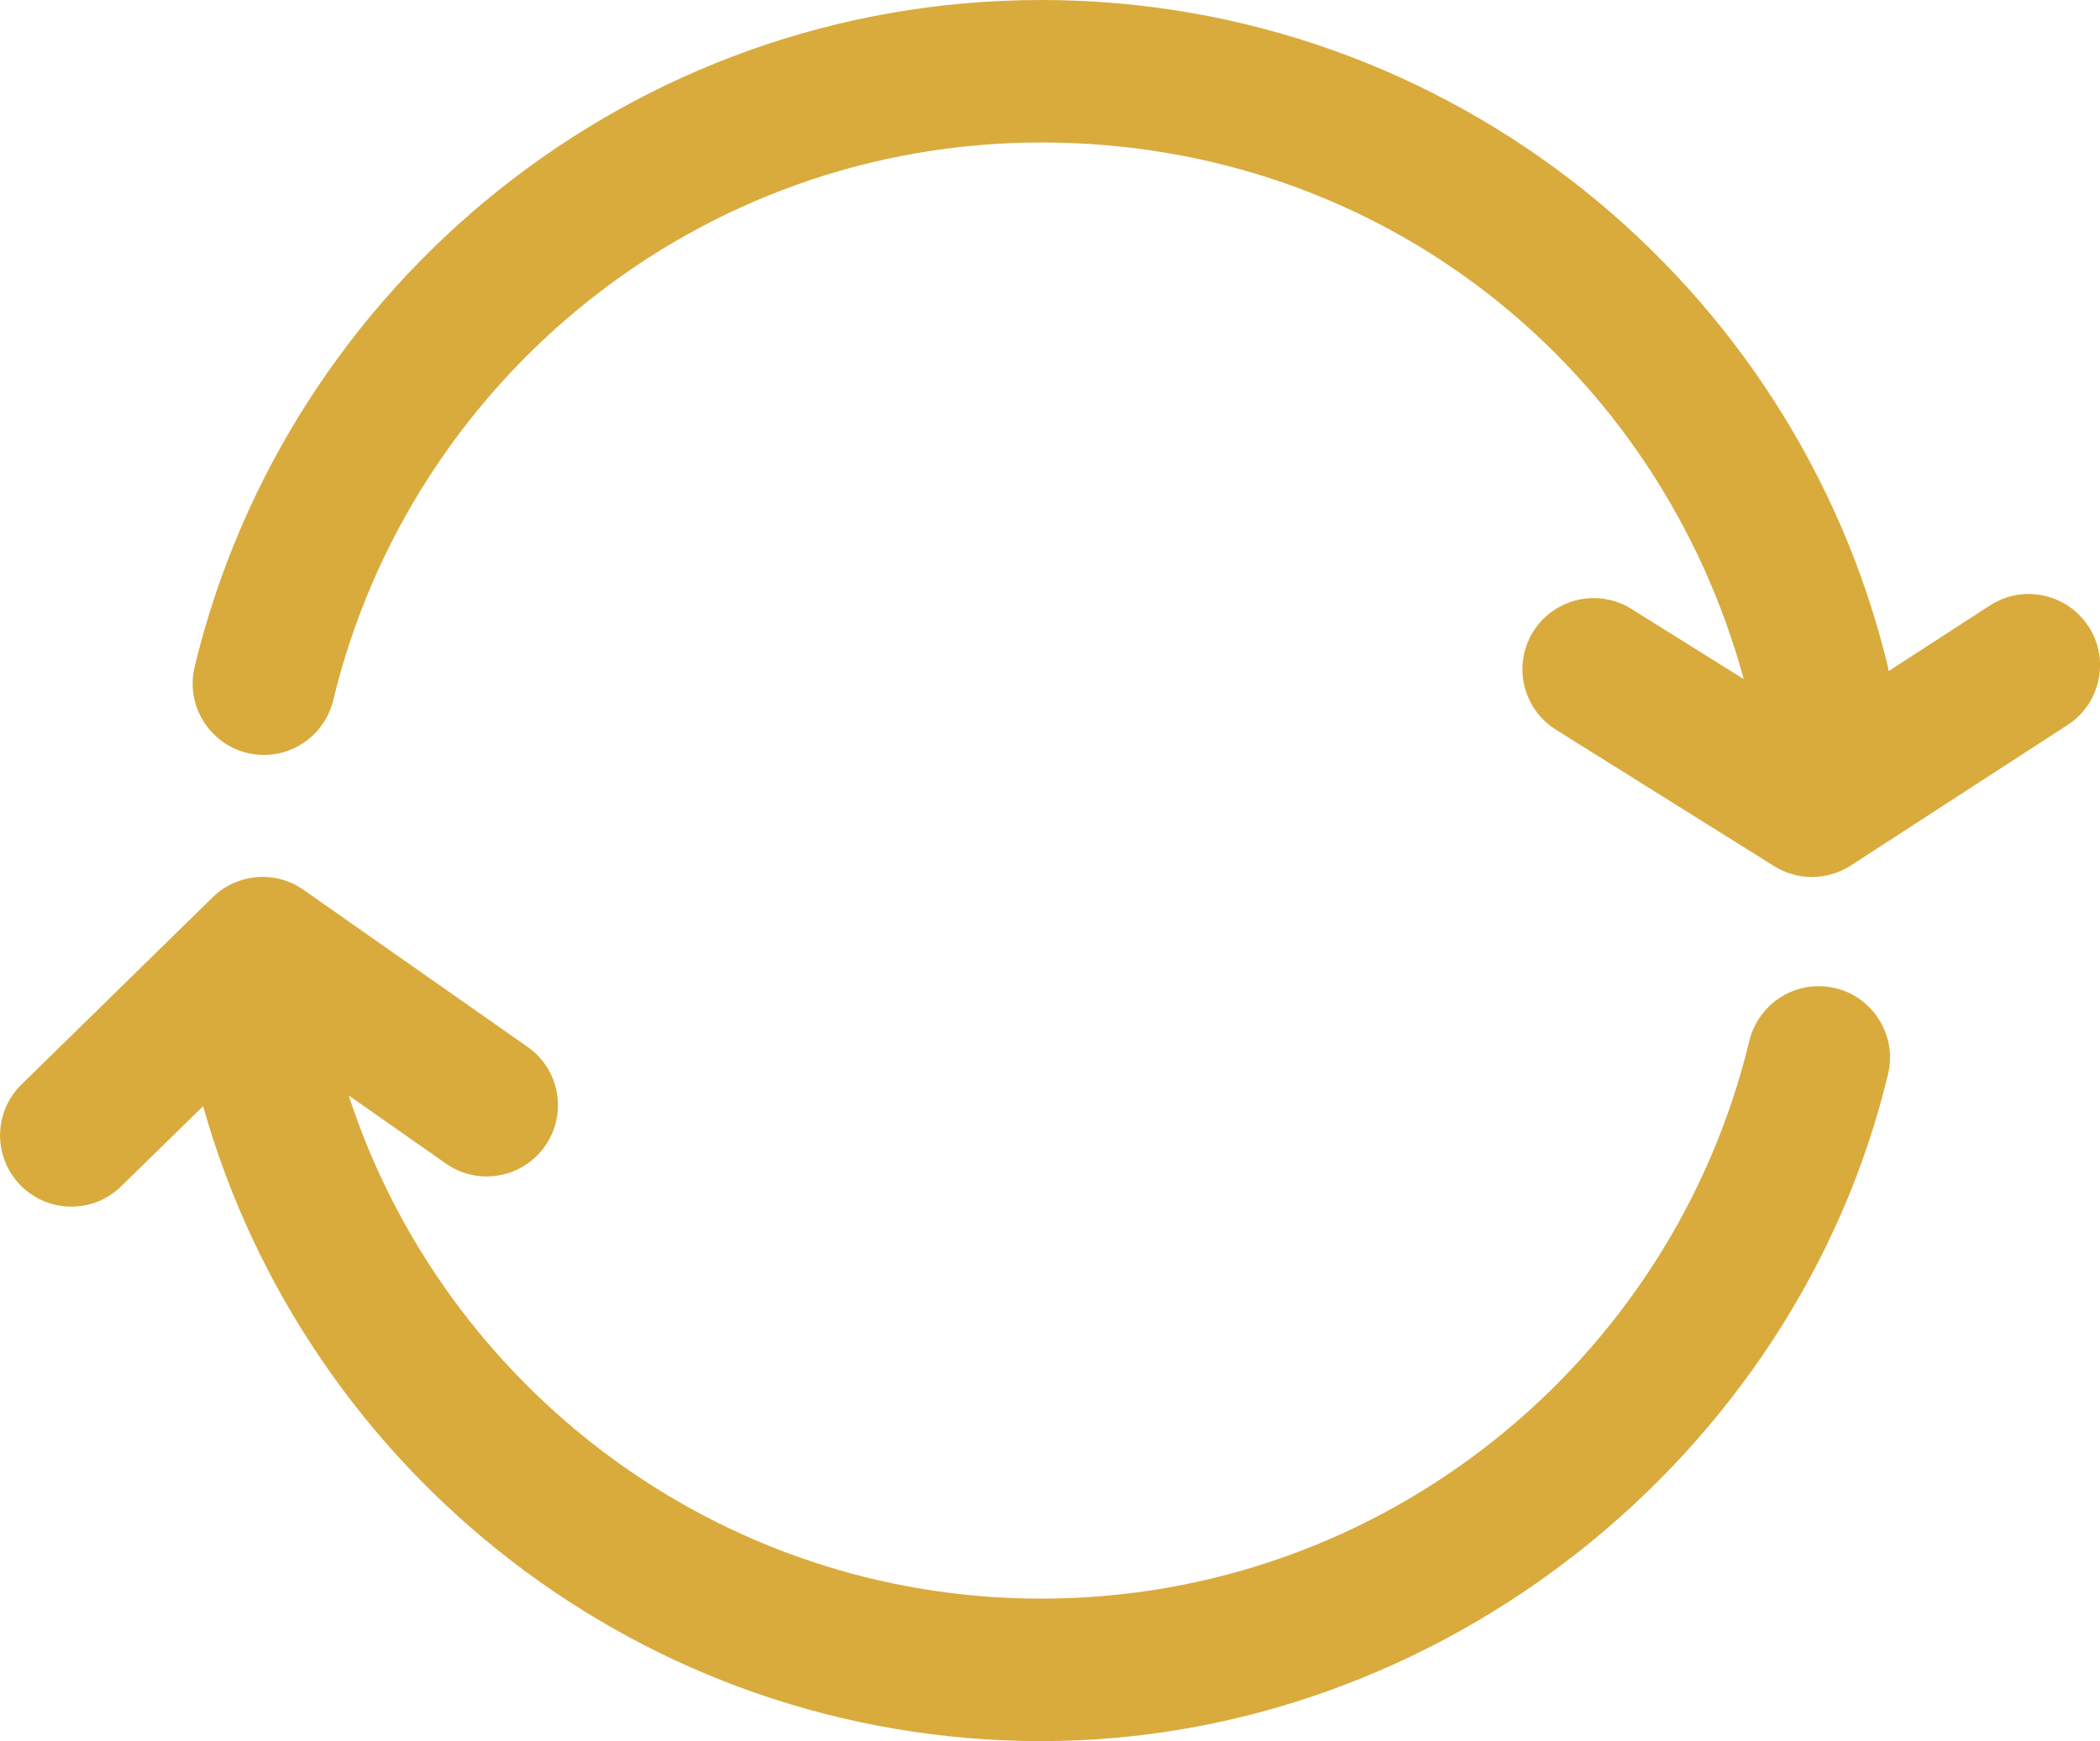 <?xml version="1.0" encoding="UTF-8"?><svg id="Layer_2" xmlns="http://www.w3.org/2000/svg" viewBox="0 0 191.57 158.86"><defs><style>.cls-1{fill:#d9ab3d;}</style></defs><g id="Layer_19"><path class="cls-1" d="M165.9,89.98c-3.01,0-5.61,2.07-6.32,4.99-7.02,29.16-33.31,50.89-64.59,50.89-29.47,0-54.51-19.29-63.18-45.91l8.86,6.21c2.94,2.06,6.99,1.35,9.05-1.59,2.06-2.94,1.35-6.99-1.59-9.05l-20.44-14.33c-2.56-1.8-6.04-1.51-8.28.67L1.96,98.95c-2.57,2.51-2.61,6.62-.1,9.19,1.06,1.08,2.4,1.72,3.79,1.9,1.91.25,3.92-.34,5.4-1.8l7.48-7.31c9.4,33.39,40.12,57.93,76.47,57.93s68.84-25.97,77.23-60.83c.99-4.1-2.11-8.05-6.32-8.05Z"/><path class="cls-1" d="M190.52,57.16c-1.95-3.01-5.98-3.87-8.99-1.92l-9.24,5.99c-.02-.13-.04-.27-.07-.4C163.83,25.97,132.38,0,94.99,0S26.15,25.97,17.76,60.83c-.99,4.1,2.11,8.05,6.32,8.05,3.01,0,5.61-2.07,6.32-4.99,7.02-29.16,33.31-50.89,64.59-50.89s56.39,20.77,64.08,48.96l-10.24-6.4c-3.04-1.9-7.05-.98-8.96,2.06-1.9,3.04-.98,7.05,2.07,8.96l19.91,12.45c1.05.66,2.25.99,3.45.99s2.46-.35,3.54-1.05l19.77-12.82c3.01-1.95,3.87-5.98,1.92-8.99Z"/></g></svg>